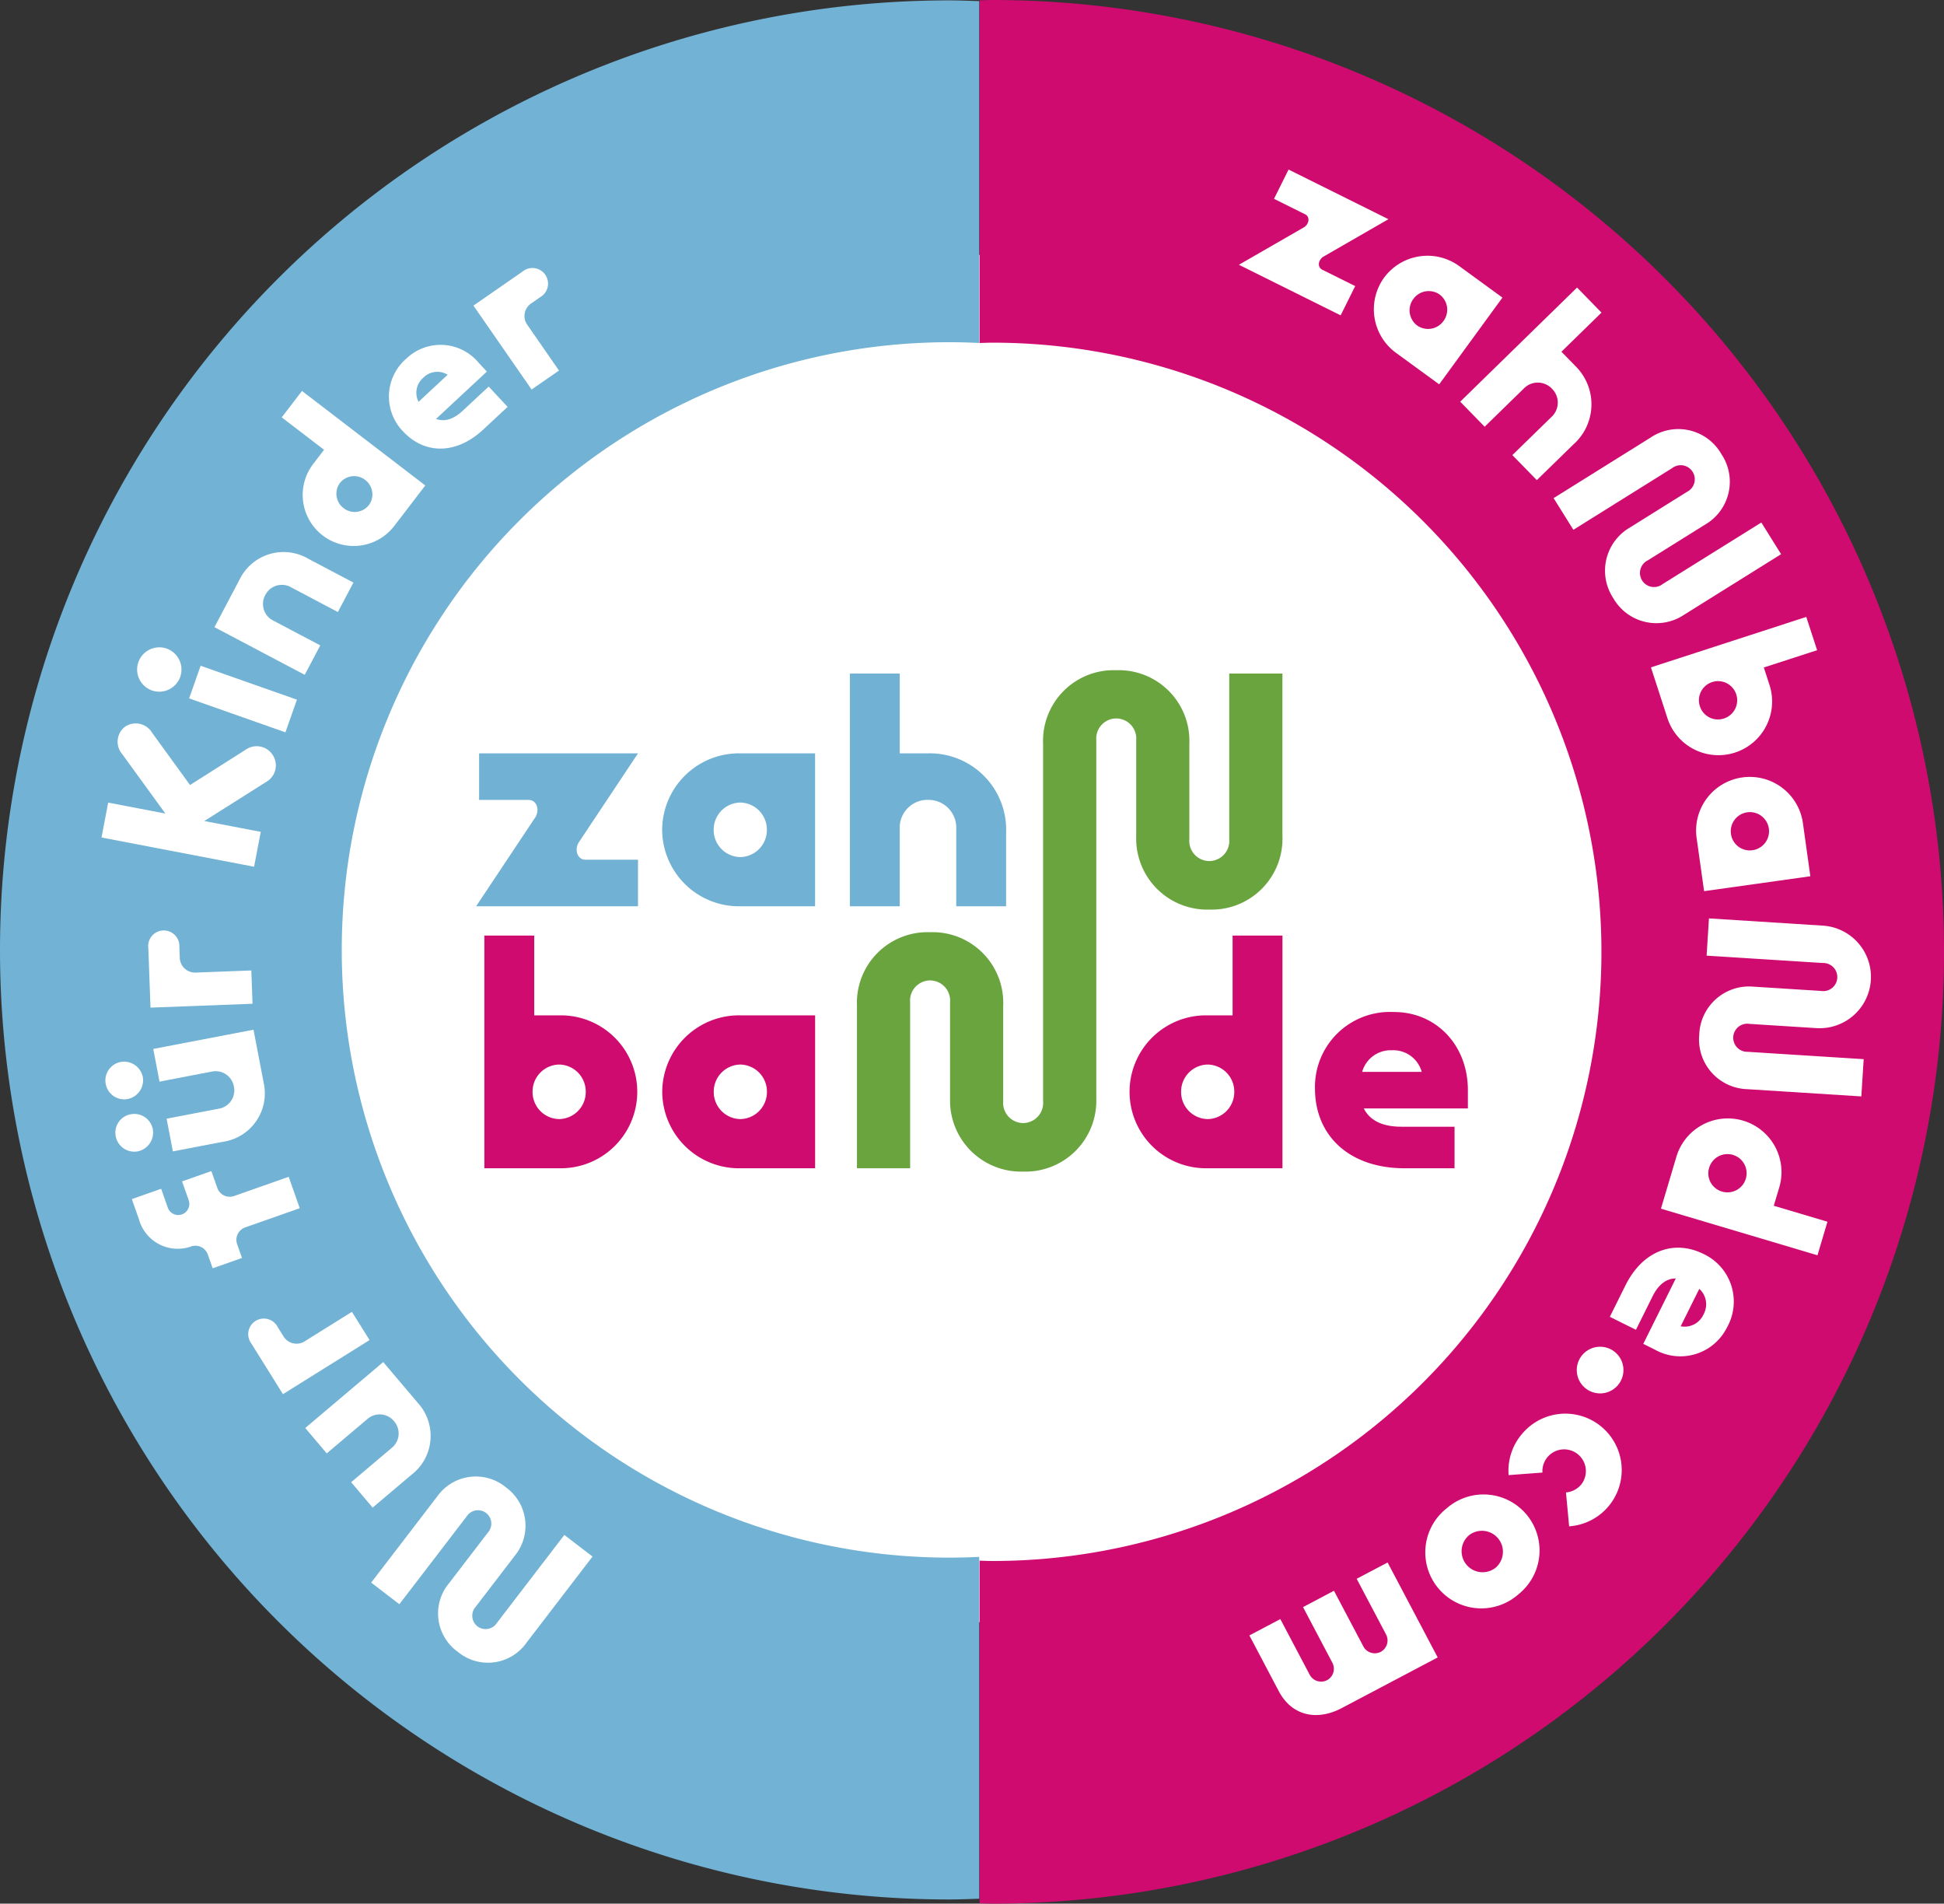 <?xml version="1.0" encoding="UTF-8"?>
<svg xmlns="http://www.w3.org/2000/svg" xmlns:xlink="http://www.w3.org/1999/xlink" width="229.71" height="224.891" viewBox="0 0 229.71 224.891">
  <rect x="0" y="0" width="229.71" height="224.891" fill="#333333" stroke="none"/>
  <defs>
    <clipPath id="a">
      <path d="M0-127.164H229.71V-352.055H0Z" transform="translate(0 352.055)" fill="none"></path>
    </clipPath>
  </defs>
  <g transform="translate(0 352.055)">
    <g transform="translate(0 -352.055)" clip-path="url(#a)">
      <g transform="translate(32.784 30.084)">
        <path d="M-90.863-46.03c2.512,42.178-36.4,80.349-80,80.185-43.744-.165-81.213-36.978-80.69-81.667.5-42.891,35.919-80.379,81.909-79.917,45.473.457,82,40.409,78.777,81.4" transform="translate(251.553 127.434)" fill="#fff"></path>
      </g>
      <g transform="translate(115.748 0.001)">
        <path d="M-64.44-63.582A112.445,112.445,0,0,0-176.885-176.027c-.509,0-1.01.031-1.517.038v40.48c.507-.011,1.008-.038,1.517-.038A71.964,71.964,0,0,1-104.92-63.582,71.964,71.964,0,0,1-176.885,8.383c-.509,0-1.011-.027-1.517-.038v40.48c.507.007,1.008.038,1.517.038A112.445,112.445,0,0,0-64.44-63.582" transform="translate(178.402 176.027)" fill="#cf0b70"></path>
      </g>
      <g transform="translate(146.395 20.032)">
        <path d="M-6.8-9.737l1.718-3.457-3.9-1.938c-.567-.282-.508-1.084.107-1.517l7.72-4.445-11.8-5.864L-14.674-23.5l3.679,1.828c.568.282.508,1.084-.107,1.516l-7.72,4.445ZM4.844-1.588l7.473-10.246L7.3-15.489a6.373,6.373,0,0,0-8.971,1.306,6.373,6.373,0,0,0,1.5,8.941ZM2.236-8.54a2.241,2.241,0,0,1-.45-3.126A2.242,2.242,0,0,1,4.9-12.192a2.242,2.242,0,0,1,.45,3.126,2.242,2.242,0,0,1-3.114.526M10.216,3.422l4.6-4.488a2.3,2.3,0,0,1,3.353,0,2.3,2.3,0,0,1-.079,3.352l-4.6,4.488,2.889,2.958L20.719,5.5a6.337,6.337,0,0,0,.208-9.257L19.289-5.438l4.734-4.622-2.889-2.959L7.327.464ZM25.428,23.7a5.874,5.874,0,0,0,8.333,1.948l11.483-7.168-2.336-3.741L31.262,22A1.662,1.662,0,1,1,29.51,19.2l6.712-4.189a5.857,5.857,0,0,0,1.957-8.371A5.857,5.857,0,0,0,29.8,4.718L18.363,11.857,20.7,15.6,32.368,8.314A1.662,1.662,0,1,1,34.12,11.12l-6.782,4.234a5.891,5.891,0,0,0-1.91,8.342M31.822,37.88a6.341,6.341,0,0,0,12.062-3.916l-.681-2.1L49.5,29.823,48.219,25.89,29.864,31.849Zm3.839-1.391a2.261,2.261,0,1,1,2.831,1.4,2.242,2.242,0,0,1-2.831-1.4m.485,21.8L48.7,56.527l-.86-6.143a6.342,6.342,0,1,0-12.559,1.757Zm3.181-6.709a2.261,2.261,0,1,1,2.544,1.871,2.242,2.242,0,0,1-2.544-1.871M35.573,75.245a5.876,5.876,0,0,0,5.642,6.435l13.509.856.279-4.4-13.7-.868a1.661,1.661,0,1,1,.209-3.3l7.9.5a6.065,6.065,0,1,0,.767-12.106L36.72,61.506l-.279,4.4,13.729.87a1.661,1.661,0,1,1-.209,3.3l-7.979-.505a5.89,5.89,0,0,0-6.409,5.671m13.97,26.061,1.179-3.964L44.38,95.456l.629-2.114a6.341,6.341,0,1,0-12.155-3.616L31.046,95.8ZM36.726,91.021a2.261,2.261,0,1,1,1.538,2.758,2.241,2.241,0,0,1-1.538-2.758M38.867,109.8a6.214,6.214,0,0,0-2.783-8.648c-3.457-1.718-7.164-.451-9.238,3.722l-1.84,3.7,3.086,1.533,1.963-3.95c.773-1.555,1.758-2.112,2.744-2.115l-3.84,7.727,1.358.675a6.145,6.145,0,0,0,8.525-2.6Zm-2.79-1.509a2.443,2.443,0,0,1-2.7,1.4l2.2-4.419a2.45,2.45,0,0,1,.525,2.97Zm-14.522,5.058a2.757,2.757,0,1,0,3.818-.787,2.764,2.764,0,0,0-3.818.787m-6.958,9.1a6.7,6.7,0,0,0-1.552,4.825l4-.3a2.568,2.568,0,1,1,4.579,1.416,2.645,2.645,0,0,1-1.8.933l.374,4A6.662,6.662,0,1,0,14.6,122.448m-8.958,8.818a6.618,6.618,0,1,0,8.545,10.105l.042-.036a6.617,6.617,0,1,0-8.545-10.1Zm2.712,3.122a2.481,2.481,0,0,1,3.2,3.789l-.042.036a2.481,2.481,0,0,1-3.2-3.789Zm-13.26,5.135,3.474,6.583a1.53,1.53,0,0,1-.634,2.049,1.53,1.53,0,0,1-2.049-.634l-3.474-6.583-3.657,1.93,3.473,6.583a1.529,1.529,0,0,1-.633,2.049,1.53,1.53,0,0,1-2.049-.634l-3.474-6.583-3.657,1.93,3.473,6.583c1.518,2.877,4.444,3.578,7.443,2l11.337-5.982-5.918-11.216Z" transform="translate(18.822 26.958)" fill="#fff"></path>
      </g>
      <g transform="translate(0 0.045)">
        <path d="M-65.426-.051C-66.6-.087-67.772-.14-68.956-.14A112.176,112.176,0,0,0-181.132,112.036,112.176,112.176,0,0,0-68.956,224.212c1.184,0,2.355-.053,3.53-.089V183.739c-1.17.057-2.346.089-3.53.089a71.793,71.793,0,0,1-71.793-71.793A71.793,71.793,0,0,1-68.956,40.243c1.184,0,2.36.033,3.53.089Z" transform="translate(181.132 0.14)" fill="#72b2d4"></path>
      </g>
      <g transform="translate(11.993 31.669)">
        <path d="M-27.015-81.441a5.589,5.589,0,0,0-8.074,1.048l-7.835,10.219,3.33,2.553,7.947-10.364a1.589,1.589,0,0,1,2.3-.416,1.589,1.589,0,0,1,.2,2.331l-4.58,5.973a5.571,5.571,0,0,0,1.052,8.11,5.571,5.571,0,0,0,8.106-1.089l7.8-10.177-3.33-2.553-7.963,10.386a1.589,1.589,0,0,1-2.3.416,1.589,1.589,0,0,1-.2-2.331l4.627-6.036a5.6,5.6,0,0,0-1.084-8.069M-41.5-96.228l-9.213,7.789,2.54,3,4.767-4.03a2.192,2.192,0,0,1,3.182.229,2.192,2.192,0,0,1-.3,3.176l-4.766,4.03,2.54,3,4.606-3.895a5.782,5.782,0,0,0,.8-8.4Zm-3.7-5.934-5.54,3.458a1.806,1.806,0,0,1-2.566-.593l-.666-1.068a1.835,1.835,0,0,0-2.613-.719,1.836,1.836,0,0,0-.5,2.663l3.736,5.984,10.234-6.388Zm-7.471-15.954-6.407,2.257a1.558,1.558,0,0,1-2.04-.977l-.689-1.954-3.463,1.219.784,2.226a1.314,1.314,0,0,1-.8,1.672,1.314,1.314,0,0,1-1.672-.8l-.784-2.226-3.464,1.219.837,2.375a4.758,4.758,0,0,0,6.118,3.239,1.558,1.558,0,0,1,2.04.977l.558,1.583,3.464-1.219-.558-1.583a1.558,1.558,0,0,1,.977-2.041l6.406-2.256Zm-16.057-5.616a2.227,2.227,0,0,0-2.609-1.77,2.2,2.2,0,0,0-1.77,2.609,2.228,2.228,0,0,0,2.609,1.77,2.262,2.262,0,0,0,1.77-2.609m-1.184-6.182a2.261,2.261,0,0,0-2.609-1.769,2.227,2.227,0,0,0-1.77,2.609,2.227,2.227,0,0,0,2.609,1.769,2.262,2.262,0,0,0,1.77-2.609m13.084-5.577-11.848,2.27.74,3.863,6.131-1.175a2.192,2.192,0,0,1,2.66,1.761,2.191,2.191,0,0,1-1.821,2.618l-6.131,1.175.74,3.863,5.924-1.135a5.781,5.781,0,0,0,4.814-6.93Zm-.257-7-6.526.248a1.806,1.806,0,0,1-1.931-1.791l-.048-1.258a1.835,1.835,0,0,0-1.91-1.922,1.836,1.836,0,0,0-1.759,2.061L-69-138.1l12.055-.458Zm-7.243-21.907-4.5-6.2a2.244,2.244,0,0,0-3.179-.689,2.228,2.228,0,0,0-.349,3.218l5.113,7.041L-74-162.32l-.79,4.121,18.03,3.455.79-4.121-6.672-1.278,7.262-4.59a2.249,2.249,0,0,0,.828-3.206,2.261,2.261,0,0,0-3.251-.6Zm-1.16-12.773a2.63,2.63,0,0,0-1.6-3.345,2.63,2.63,0,0,0-3.345,1.6,2.63,2.63,0,0,0,1.6,3.345,2.63,2.63,0,0,0,3.345-1.6m13.79,2.688-3.463-1.219-7.916-2.788-1.359,3.859,3.464,1.219,4.452,1.569,3.463,1.219Zm2.759-6.41-5.52-2.913a2.192,2.192,0,0,1-.977-3.036,2.192,2.192,0,0,1,3.058-.907l5.52,2.913,1.836-3.48-5.335-2.815a5.781,5.781,0,0,0-8.088,2.4l-3,5.683,10.67,5.63ZM-51.1-210.954l-2.394,3.122,5,3.83-1.277,1.665a6.033,6.033,0,0,0,1.117,8.457A6.033,6.033,0,0,0-40.2-195l3.67-4.787Zm7.9,13.491a2.133,2.133,0,0,1-2.983.356,2.132,2.132,0,0,1-.431-2.974,2.132,2.132,0,0,1,2.983-.356,2.132,2.132,0,0,1,.431,2.974m4.465-17.341a5.912,5.912,0,0,0-.42,8.632c2.5,2.687,6.228,2.8,9.471-.217l2.88-2.681-2.234-2.4-3.071,2.859c-1.209,1.126-2.273,1.292-3.152.963l6.008-5.593-.983-1.055a5.845,5.845,0,0,0-8.461-.544Zm1.978,2.279a2.323,2.323,0,0,1,2.869-.343l-3.436,3.2a2.33,2.33,0,0,1,.528-2.82Zm16.026-.837-3.72-5.367a1.8,1.8,0,0,1,.47-2.591l1.034-.717a1.834,1.834,0,0,0,.592-2.644,1.834,1.834,0,0,0-2.684-.373l-5.8,4.019,6.873,9.915Z" transform="translate(74.791 225.469)" fill="#fff"></path>
      </g>
      <g transform="translate(57.227 110.522)">
        <path d="M-65.719-11.549v-2.16c0-5.342-3.771-9.23-8.72-9.23h-.079a8.854,8.854,0,0,0-9.269,9.034c0,5.5,3.967,9.426,10.6,9.426h5.892V-9.388h-6.284c-2.475,0-3.81-.9-4.438-2.16Zm-5.459-4.32h-7.031a3.49,3.49,0,0,1,3.456-2.553h.079a3.481,3.481,0,0,1,3.5,2.553m-25.49,11.39h9.034V-31.973h-5.892v9.427h-3.142a9.035,9.035,0,0,0-9.033,9.034,9.035,9.035,0,0,0,9.033,9.033m.2-5.812a3.194,3.194,0,0,1-3.142-3.221,3.194,3.194,0,0,1,3.142-3.221,3.194,3.194,0,0,1,3.142,3.221,3.194,3.194,0,0,1-3.142,3.221m-55.223,5.812h8.837V-22.546h-8.837a9.079,9.079,0,0,0-9.23,9.034,9.079,9.079,0,0,0,9.23,9.033m0-5.812a3.194,3.194,0,0,1-3.142-3.221,3.194,3.194,0,0,1,3.142-3.221,3.194,3.194,0,0,1,3.142,3.221,3.194,3.194,0,0,1-3.142,3.221m-12.18-3.221a9.035,9.035,0,0,0-9.034-9.034h-3.142v-9.427h-5.892V-4.479h9.034a9.035,9.035,0,0,0,9.034-9.033m-6.088,0a3.194,3.194,0,0,1-3.142,3.221,3.194,3.194,0,0,1-3.142-3.221,3.194,3.194,0,0,1,3.142-3.221,3.194,3.194,0,0,1,3.142,3.221" transform="translate(181.942 31.973)" fill="#cf0b70"></path>
      </g>
      <g transform="translate(56.26 79.571)">
        <path d="M-35.41-15.546v-8.641a9.029,9.029,0,0,0-9.23-9.426h-3.338V-43.04H-53.87v27.494h5.892V-24.7a3.282,3.282,0,0,1,3.338-3.417A3.282,3.282,0,0,1-41.3-24.7v9.151Zm-31.409,0h8.838V-33.613H-66.82a9.079,9.079,0,0,0-9.23,9.033,9.079,9.079,0,0,0,9.23,9.034m0-5.813a3.194,3.194,0,0,1-3.142-3.221A3.194,3.194,0,0,1-66.82-27.8a3.194,3.194,0,0,1,3.142,3.22,3.194,3.194,0,0,1-3.142,3.221m-31.214,5.813h19.128v-5.5h-6.206c-.9,0-1.336-1.06-.825-2l7.031-10.565H-97.681v5.5h5.853c.9,0,1.335,1.06.825,2Z" transform="translate(98.034 43.04)" fill="#71b1d3"></path>
      </g>
      <g transform="translate(101.261 79.178)">
        <path d="M-28.427-11.127V-30.411h-6.284v19.559A2.379,2.379,0,0,1-37.068-8.26a2.38,2.38,0,0,1-2.357-2.592V-22.124a8.344,8.344,0,0,0-8.641-8.68,8.344,8.344,0,0,0-8.64,8.68V20.1a2.38,2.38,0,0,1-2.357,2.592A2.38,2.38,0,0,1-61.42,20.1V8.827A8.344,8.344,0,0,0-70.061.147a8.344,8.344,0,0,0-8.64,8.68V28.034h6.284V8.435a2.38,2.38,0,0,1,2.357-2.592A2.38,2.38,0,0,1-67.7,8.435v11.39a8.392,8.392,0,0,0,8.64,8.6,8.369,8.369,0,0,0,8.641-8.6V-22.517a2.38,2.38,0,0,1,2.357-2.592,2.38,2.38,0,0,1,2.357,2.592v11.39a8.392,8.392,0,0,0,8.641,8.6,8.369,8.369,0,0,0,8.641-8.6" transform="translate(78.701 30.804)" fill="#6aa43e"></path>
      </g>
    </g>
  </g>
</svg>
